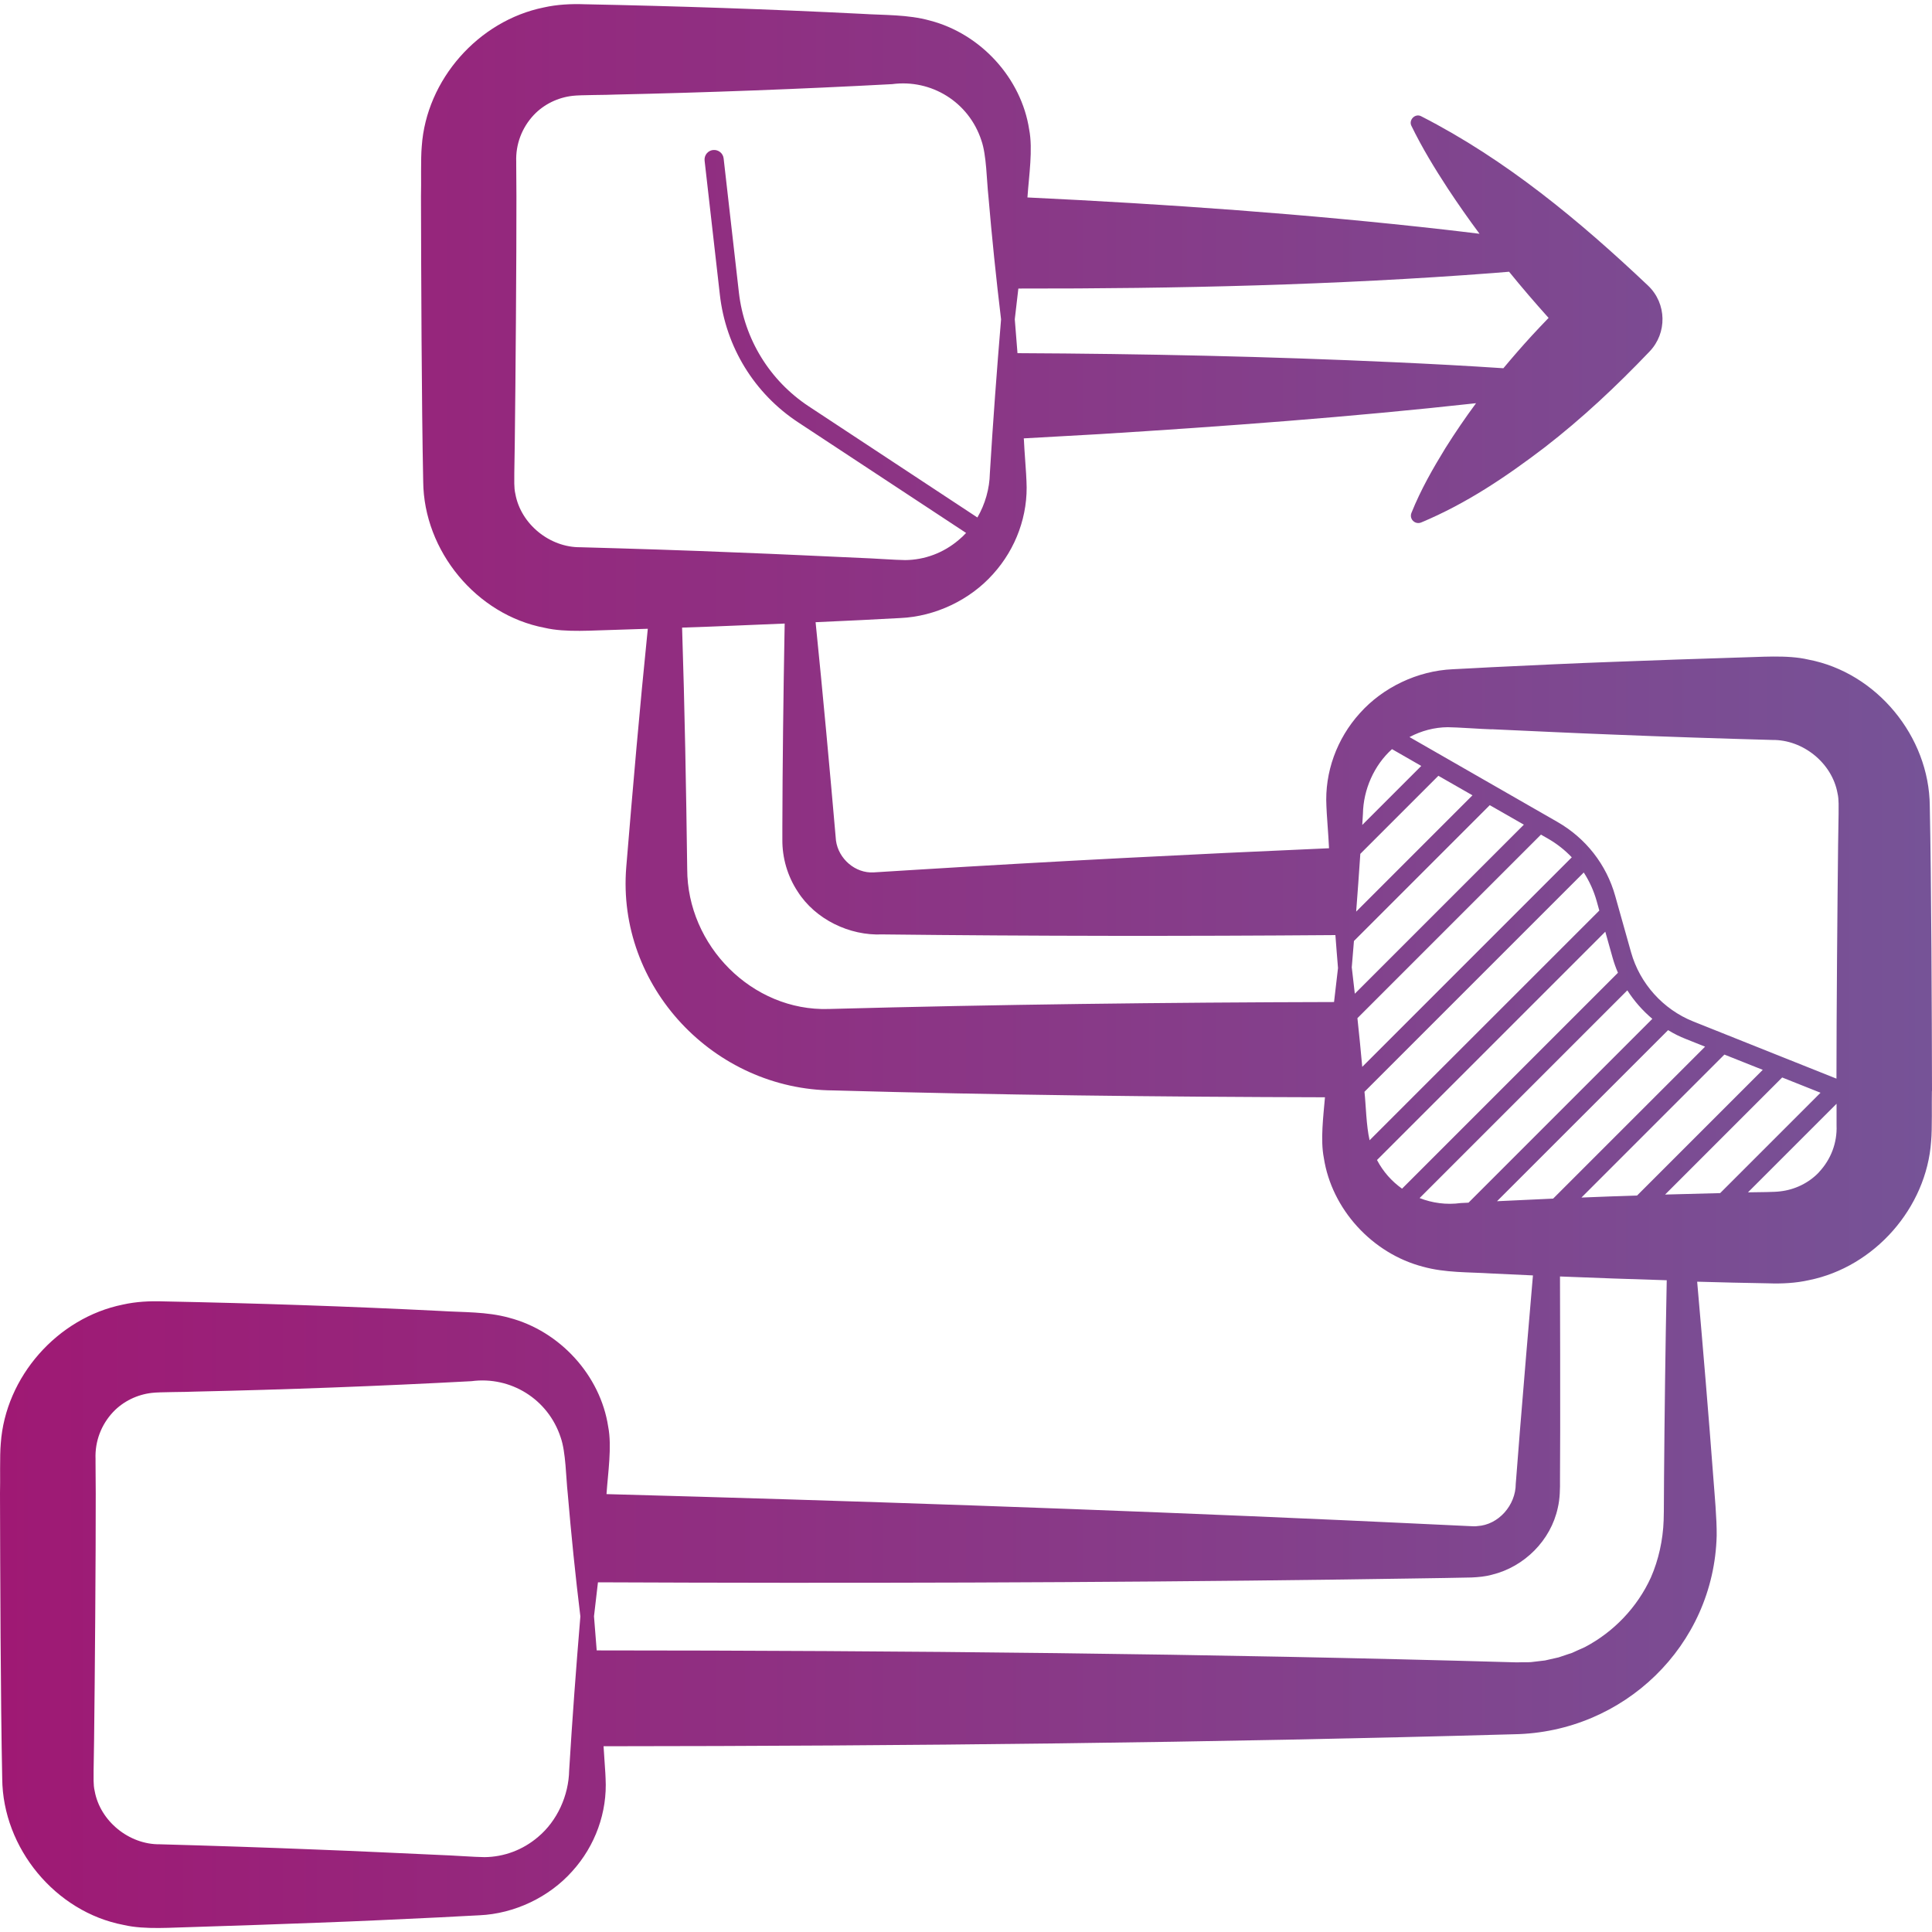 <?xml version="1.0" encoding="UTF-8"?>
<svg id="Layer_1" data-name="Layer 1" xmlns="http://www.w3.org/2000/svg" xmlns:xlink="http://www.w3.org/1999/xlink" viewBox="0 0 200 200">
  <defs>
    <style>
      .cls-1 {
        fill: url(#linear-gradient);
      }
    </style>
    <linearGradient id="linear-gradient" x1="0" y1="100" x2="200" y2="100" gradientUnits="userSpaceOnUse">
      <stop offset="0" stop-color="#9f1974"/>
      <stop offset="1" stop-color="#765397"/>
    </linearGradient>
  </defs>
  <path class="cls-1" d="M200,112.94c-.02-8.24-.06-21.31-.23-29.52-.06-7.19-5.51-13.8-12.57-15.14-2.2-.52-5.08-.25-7.32-.21-4.25.14-8.5.27-12.74.44-4.25.15-8.5.36-12.74.56-.56.02-3.54.2-4.02.21-3.64.16-7.23,1.88-9.61,4.55-2.39,2.64-3.65,6.12-3.46,9.62,0,.48.24,3.49.25,4,0,.12.02.24.02.36-14.27.62-28.54,1.35-42.78,2.23-.51.03-3.94.24-4.36.27-1.9.11-3.64-1.4-3.9-3.29-.64-7.35-1.34-15.03-2.11-22.61,1.58-.07,3.16-.15,4.74-.22.56-.02,3.54-.2,4.02-.21,3.64-.16,7.23-1.88,9.61-4.55,2.39-2.64,3.65-6.12,3.46-9.62,0-.48-.24-3.49-.25-4,0-.14-.02-.29-.03-.43,2.61-.14,5.23-.29,7.84-.44,12.99-.81,26.02-1.77,38.98-3.2-1.11,1.5-2.16,3.04-3.16,4.63-1.3,2.12-2.55,4.29-3.53,6.73-.07.18-.08.38,0,.57.16.39.61.58,1,.42,4.71-1.97,8.79-4.73,12.77-7.76,3.91-3.02,7.48-6.38,10.88-9.94,1.84-1.92,1.78-4.97-.14-6.81-7.1-6.72-14.72-13.06-23.51-17.55-.62-.32-1.31.39-1,1,1.12,2.3,2.42,4.42,3.77,6.49,1.05,1.59,2.14,3.15,3.28,4.68-1.18-.14-2.35-.29-3.53-.42-14.37-1.63-28.83-2.65-43.27-3.34,0-.04,0-.08.01-.12.14-2.08.57-4.86.17-6.91-.81-5.31-5-9.91-10.27-11.28-2.3-.64-4.73-.55-7.09-.7-9.54-.48-19.12-.8-28.67-.99-1.39-.05-2.84.02-4.21.33-6.77,1.37-12.17,7.47-12.64,14.38-.12,1.26-.04,3.9-.08,5.18.02,8.24.06,21.31.23,29.52.06,7.19,5.51,13.8,12.57,15.14,2.2.52,5.08.25,7.32.21,1.12-.04,2.24-.07,3.36-.11-.84,8.22-1.55,16.44-2.23,24.67-1.01,12.38,9.08,23.05,21.45,23.12,16.73.47,33.87.67,50.88.71-.17,1.98-.48,4.42-.12,6.26.81,5.31,5,9.91,10.27,11.28,2.3.64,4.73.55,7.09.7,1.43.07,2.86.13,4.29.2-.47,5.4-.92,10.83-1.34,15.98l-.39,4.97-.05.62c0,2.21-1.78,4.26-3.98,4.38l-.19.02h-.19c-.14,0-.33-.01-.48-.02-2.15-.11-10.75-.5-13.06-.61-25.4-1.14-50.8-2.01-76.22-2.7,0-.02,0-.04,0-.07.14-2.08.57-4.86.17-6.91-.81-5.31-5-9.91-10.27-11.28-2.3-.64-4.73-.55-7.09-.7-9.54-.48-19.12-.8-28.67-.99-1.39-.05-2.84.02-4.21.33-6.77,1.37-12.16,7.47-12.64,14.38-.12,1.26-.04,3.9-.08,5.18.02,8.24.06,21.31.23,29.52.06,7.19,5.51,13.8,12.57,15.14,2.2.52,5.08.25,7.32.21,4.25-.14,8.5-.27,12.74-.44,4.25-.15,8.5-.36,12.74-.56.56-.02,3.54-.2,4.02-.21,3.64-.16,7.23-1.88,9.61-4.55,2.39-2.63,3.65-6.12,3.46-9.62,0-.37-.15-2.26-.21-3.33h.12c31.37-.02,62.75-.36,94.12-1.24,11.37-.19,20.71-9.18,20.99-20.57.02-1.76-.22-4.27-.35-6.03-.47-6.26-1.07-13.43-1.67-20.25,2.46.07,4.91.13,7.37.17,1.39.05,2.84-.02,4.21-.33,6.77-1.37,12.16-7.47,12.64-14.38.12-1.27.05-3.91.08-5.19h0ZM178.07,123.51c-1.9.05-3.8.1-5.7.15l12.12-12.12,3.97,1.58-10.38,10.38ZM154.96,124.36l17.72-17.72c.59.36,1.2.67,1.85.92l1.98.79-15.73,15.73c-1.94.09-3.88.18-5.82.27h0ZM178.51,109.17l3.97,1.58-13.01,13.01c-1.92.06-3.84.13-5.76.21l14.81-14.81ZM154.4,75.49c4.25.19,8.5.4,12.74.56,5.41.22,10.91.4,16.33.55,3.19-.04,6.19,2.4,6.75,5.52.16.66.1,1.46.11,2.14l-.05,3.18c-.07,5.95-.17,17.56-.17,24.22l-5.49-2.19s0,0,0,0l-5.96-2.38s0,0,0,0l-3.38-1.35c-3.12-1.25-5.52-3.92-6.43-7.15l-1.64-5.83c-.91-3.26-3.04-5.98-5.98-7.67l-15.32-8.79c1.23-.65,2.58-1.01,3.96-1.02.88,0,3.64.2,4.54.22h0ZM142.55,120.08l23.63-23.63.75,2.67c.15.54.34,1.07.56,1.58l-22.35,22.35c-1.07-.76-1.96-1.76-2.59-2.96h0ZM152.43,82.33l-12.04,12.04c.15-1.99.3-3.99.43-5.98l8.08-8.08,3.53,2.02ZM139.93,100.19c.08-.92.15-1.85.23-2.78l14.06-14.06,3.53,2.02-17.5,17.5c-.1-.9-.2-1.79-.31-2.69ZM141.02,110.45c-.15-1.68-.32-3.37-.5-5.05l19-19,.7.4c.93.53,1.77,1.19,2.49,1.95l-21.7,21.7ZM141.25,113.02l22.7-22.7c.59.91,1.04,1.9,1.34,2.97l.27.97-23.78,23.78c-.35-1.52-.38-3.64-.53-5.02h0ZM144.1,77.55l3.03,1.74-6.11,6.11c.02-.38.05-.76.07-1.14.04-2.53,1.16-5.05,3.01-6.71h0ZM105.43,29.87c16.4.02,32.85-.36,49.21-1.61.53-.04,1.05-.08,1.58-.13,1.32,1.63,2.69,3.22,4.09,4.78-.59.61-1.17,1.22-1.74,1.84-1.01,1.1-1.99,2.23-2.94,3.37-3.75-.25-7.5-.45-11.25-.62-12.99-.6-26.02-.88-39.05-.94-.09-1.17-.18-2.34-.28-3.51.13-1.05.25-2.12.37-3.18h0ZM60.1,56.65c-3.19.04-6.19-2.4-6.75-5.52-.16-.66-.1-1.46-.11-2.14l.05-3.18c.08-6.35.18-19.13.17-25.49l-.02-3.18v-.4c-.07-1.79.58-3.52,1.82-4.84,1.05-1.11,2.5-1.81,4.02-1.98.78-.1,3.58-.08,4.4-.13,9.56-.21,19.12-.57,28.67-1.08,4.06-.54,7.94,1.85,9.24,5.82.54,1.52.55,4.19.73,5.79.36,4.25.8,8.5,1.31,12.74-.44,5.27-.84,10.64-1.16,15.93-.03,1.6-.49,3.2-1.29,4.58l-17.45-11.5c-4.05-2.67-6.69-6.97-7.24-11.79l-1.58-13.88c-.06-.54-.55-.93-1.1-.87-.54.06-.93.55-.87,1.1l1.58,13.88c.61,5.41,3.57,10.23,8.12,13.22l17.37,11.44c-.24.26-.49.5-.76.72-1.58,1.35-3.53,2.07-5.54,2.09-.88,0-3.64-.2-4.54-.22-4.25-.19-8.5-.4-12.74-.56-5.42-.23-10.92-.4-16.34-.55h0ZM85.79,104.45c-7.93.25-14.65-6.57-14.65-14.48-.11-8.34-.26-16.67-.53-25,1.94-.07,3.88-.13,5.82-.22,1.6-.06,3.2-.13,4.8-.2,0,.36-.02.72-.02,1.09-.11,5.97-.21,13.97-.22,19.91,0,.31,0,1.05,0,1.36-.02,1.89.53,3.79,1.59,5.39,1.83,2.88,5.37,4.58,8.74,4.43,15.62.18,31.28.19,46.92.07.09,1.14.17,2.27.27,3.41-.14,1.18-.28,2.35-.41,3.52-17.44.04-34.88.25-52.31.72h0ZM146.95,124.03l21.51-21.51c.71,1.11,1.59,2.11,2.59,2.95l-19.03,19.03c-.27.02-.54.02-.81.04-1.48.2-2.94,0-4.26-.52h0ZM60.08,167.33c-.44,5.27-.84,10.64-1.16,15.93-.05,2.62-1.24,5.24-3.22,6.9-1.58,1.35-3.53,2.07-5.54,2.09-.88,0-3.64-.2-4.54-.22-4.25-.19-8.5-.4-12.74-.56-5.41-.22-10.91-.4-16.33-.55-3.19.04-6.19-2.4-6.75-5.52-.16-.66-.1-1.46-.11-2.14l.05-3.18c.08-6.35.18-19.13.17-25.49l-.02-3.18v-.4c-.07-1.79.58-3.52,1.82-4.84,1.05-1.11,2.5-1.81,4.02-1.98.78-.1,3.58-.08,4.4-.13,9.56-.21,19.12-.57,28.67-1.08,4.06-.54,7.94,1.85,9.24,5.82.54,1.52.55,4.19.73,5.79.36,4.25.79,8.5,1.31,12.74h0ZM172.26,153.07c-.02.99,0,3.36-.04,4.32-.07,2.02-.52,4.08-1.32,5.91-1.41,3.09-3.85,5.64-6.84,7.21-.4.19-.93.4-1.33.6-.09.04-.19.06-.28.09l-1.1.37c-.33.07-1.06.24-1.41.32-.4.06-1.03.11-1.44.17-.3.03-.86,0-1.16.02-.2,0-.41.02-.62,0-31.42-.9-63.31-1.22-94.95-1.23-.1-1.18-.18-2.35-.28-3.53.14-1.17.28-2.35.41-3.52,25.67.11,51.35.05,77.02-.29,2.49-.04,11.06-.15,13.41-.21.7-.03,1.46-.1,2.13-.29,3.35-.82,6.08-3.56,6.8-6.91.23-.96.24-2,.23-2.96l.02-4.98c0-5.15,0-10.6-.02-16.02,3.68.15,7.37.28,11.05.39-.14,6.91-.23,14.19-.28,20.52h0ZM188.3,121.35c-1.05,1.11-2.5,1.81-4.02,1.98-.56.08-2.17.08-3.33.1l9.17-9.17c0,.87,0,1.85,0,1.85v.4c.07,1.79-.58,3.51-1.82,4.83h0Z"/>
</svg>